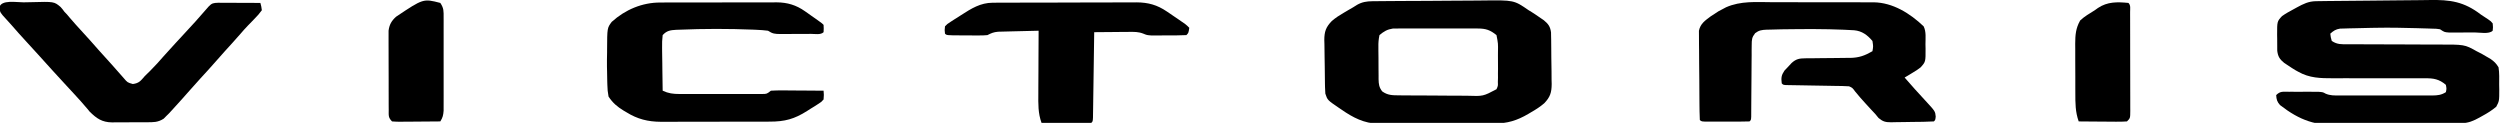 <?xml version="1.0" encoding="UTF-8"?>
<svg version="1.1" xmlns="http://www.w3.org/2000/svg" width="1709" height="84">
<path d="M0 0 C0.841 -0.014 1.681 -0.029 2.548 -0.044 C3.467 -0.054 4.386 -0.065 5.334 -0.076 C6.79 -0.097 6.79 -0.097 8.277 -0.12 C17.262 -0.246 26.248 -0.315 35.235 -0.368 C41.264 -0.403 47.293 -0.456 53.322 -0.553 C59.161 -0.646 64.999 -0.695 70.839 -0.712 C73.054 -0.726 75.269 -0.755 77.484 -0.801 C91.913 -1.085 101.322 0.302 112.868 9.181 C114.506 10.275 116.15 11.362 117.805 12.431 C119.645 13.696 119.645 13.696 120.868 15.181 C121.122 17.79 121.122 17.79 120.868 20.181 C118.355 22.694 112.082 21.354 108.551 21.366 C107.804 21.366 107.056 21.366 106.285 21.366 C104.009 21.368 101.734 21.386 99.458 21.405 C98.014 21.408 96.57 21.41 95.126 21.411 C93.807 21.415 92.489 21.42 91.13 21.424 C87.868 21.181 87.868 21.181 84.868 19.181 C82.356 18.813 82.356 18.813 79.52 18.767 C78.45 18.728 77.379 18.689 76.276 18.649 C75.131 18.618 73.985 18.588 72.805 18.556 C71.624 18.519 70.444 18.481 69.227 18.443 C59.768 18.164 50.329 17.998 40.868 18.181 C39.223 18.208 39.223 18.208 37.544 18.235 C33.86 18.303 30.177 18.395 26.493 18.493 C25.308 18.516 24.124 18.538 22.903 18.561 C21.234 18.615 21.234 18.615 19.532 18.669 C18.536 18.695 17.541 18.721 16.515 18.748 C13.523 19.237 12.106 20.185 9.868 22.181 C10.138 24.618 10.138 24.618 10.868 27.181 C14.631 29.69 17.587 29.459 21.944 29.436 C22.767 29.44 23.591 29.443 24.439 29.447 C26.228 29.454 28.017 29.457 29.806 29.455 C32.645 29.454 35.483 29.467 38.321 29.484 C46.393 29.53 54.464 29.555 62.535 29.562 C67.473 29.567 72.41 29.591 77.348 29.627 C79.224 29.637 81.1 29.639 82.975 29.634 C101.669 29.583 101.669 29.583 109.868 34.181 C111.598 35.063 111.598 35.063 113.364 35.962 C114.335 36.529 115.305 37.096 116.305 37.681 C117.294 38.248 118.283 38.815 119.301 39.4 C121.91 41.21 123.221 42.494 124.868 45.181 C125.488 49.137 125.331 53.119 125.305 57.118 C125.325 58.203 125.345 59.288 125.366 60.405 C125.361 68.251 125.361 68.251 123.282 72.169 C120.291 74.662 117.225 76.584 113.805 78.431 C113.181 78.781 112.556 79.132 111.913 79.493 C107.683 81.841 104.341 83.288 99.51 83.395 C98.619 83.417 97.729 83.438 96.811 83.461 C95.835 83.479 94.86 83.498 93.855 83.517 C92.825 83.539 91.795 83.562 90.734 83.585 C81.182 83.783 71.628 83.898 62.074 83.988 C55.667 84.05 49.263 84.138 42.857 84.292 C36.648 84.44 30.442 84.518 24.231 84.548 C21.881 84.571 19.532 84.618 17.183 84.692 C-0.058 85.205 -10.821 81.629 -24.5 71.011 C-26.522 68.743 -26.959 67.196 -27.132 64.181 C-24.311 61.36 -22.46 61.922 -18.515 61.915 C-17.861 61.913 -17.208 61.911 -16.534 61.909 C-15.151 61.908 -13.767 61.912 -12.384 61.92 C-10.272 61.931 -8.162 61.92 -6.05 61.907 C-4.705 61.909 -3.36 61.911 -2.015 61.915 C-0.18 61.919 -0.18 61.919 1.692 61.922 C4.868 62.181 4.868 62.181 6.606 63.181 C9.781 64.585 12.826 64.46 16.235 64.44 C17.338 64.445 17.338 64.445 18.464 64.45 C20.89 64.459 23.316 64.453 25.743 64.446 C27.431 64.448 29.12 64.45 30.809 64.452 C34.346 64.455 37.883 64.451 41.421 64.442 C45.954 64.43 50.486 64.437 55.019 64.449 C58.505 64.456 61.992 64.454 65.478 64.448 C67.15 64.447 68.821 64.449 70.492 64.453 C72.829 64.458 75.164 64.451 77.501 64.44 C78.536 64.446 78.536 64.446 79.592 64.452 C83.187 64.42 85.806 64.137 88.868 62.181 C89.37 59.851 89.37 59.851 88.868 57.181 C84.269 53.246 80.395 52.611 74.543 52.698 C73.729 52.694 72.915 52.691 72.076 52.687 C70.317 52.681 68.557 52.684 66.797 52.695 C64.005 52.712 61.213 52.705 58.42 52.691 C51.483 52.661 44.545 52.674 37.608 52.686 C31.744 52.694 25.882 52.686 20.018 52.657 C17.281 52.65 14.544 52.666 11.807 52.684 C3.127 52.682 -4.374 52.596 -12.132 48.181 C-12.736 47.849 -13.34 47.517 -13.963 47.175 C-15.559 46.242 -17.099 45.214 -18.632 44.181 C-19.632 43.521 -20.633 42.861 -21.663 42.181 C-24.723 39.702 -25.938 37.806 -26.407 33.878 C-26.435 31.166 -26.454 28.456 -26.445 25.743 C-26.461 24.802 -26.477 23.86 -26.493 22.89 C-26.5 13.814 -26.5 13.814 -23.132 10.181 C-20.574 8.375 -17.898 6.892 -15.132 5.431 C-14.408 5.032 -13.683 4.634 -12.937 4.224 C-8.601 1.864 -5.027 0.074 0 0 Z " fill="#000000" transform="translate(1583.132,0.819)"/>
<path d="M0 0 C1.232 -0.015 1.232 -0.015 2.488 -0.03 C3.381 -0.036 4.273 -0.042 5.193 -0.048 C6.613 -0.063 6.613 -0.063 8.062 -0.078 C11.197 -0.108 14.332 -0.129 17.466 -0.148 C18.54 -0.155 19.613 -0.161 20.72 -0.168 C26.407 -0.2 32.094 -0.225 37.781 -0.244 C42.474 -0.262 47.166 -0.297 51.858 -0.347 C57.537 -0.407 63.214 -0.438 68.893 -0.448 C71.049 -0.456 73.205 -0.475 75.36 -0.504 C96.778 -0.781 96.778 -0.781 106.841 6.161 C107.526 6.578 108.211 6.994 108.917 7.424 C110.639 8.484 112.306 9.631 113.966 10.786 C115.041 11.52 116.116 12.255 117.224 13.012 C120.277 15.518 121.606 17.367 122.122 21.303 C122.136 22.072 122.15 22.842 122.164 23.635 C122.183 24.513 122.202 25.391 122.222 26.295 C122.23 27.237 122.239 28.179 122.248 29.149 C122.259 30.125 122.27 31.102 122.282 32.108 C122.301 34.173 122.314 36.239 122.322 38.304 C122.341 41.452 122.403 44.597 122.466 47.745 C122.479 49.754 122.49 51.764 122.498 53.774 C122.522 54.71 122.547 55.645 122.572 56.609 C122.533 62.414 121.547 65.543 117.481 69.746 C114.673 72.169 111.685 74.084 108.466 75.911 C107.845 76.283 107.224 76.656 106.583 77.04 C98.841 81.567 92.206 83.612 83.279 83.565 C82.358 83.572 81.436 83.578 80.487 83.585 C77.462 83.604 74.437 83.6 71.412 83.594 C69.295 83.599 67.178 83.604 65.061 83.61 C60.631 83.619 56.201 83.617 51.771 83.607 C46.114 83.595 40.456 83.615 34.799 83.645 C30.428 83.663 26.058 83.663 21.688 83.657 C19.603 83.657 17.518 83.663 15.433 83.675 C12.509 83.69 9.586 83.679 6.662 83.662 C5.813 83.672 4.964 83.682 4.089 83.692 C-5.551 83.575 -13.324 79.504 -21.096 74.098 C-21.741 73.664 -22.387 73.231 -23.051 72.784 C-30.683 67.588 -30.683 67.588 -32.159 63.161 C-32.274 61.741 -32.337 60.316 -32.367 58.892 C-32.387 58.034 -32.406 57.176 -32.426 56.292 C-32.484 52.368 -32.533 48.444 -32.564 44.52 C-32.585 42.454 -32.619 40.388 -32.666 38.323 C-32.733 35.336 -32.761 32.351 -32.78 29.364 C-32.808 28.447 -32.835 27.53 -32.864 26.585 C-32.846 20.805 -31.813 17.741 -27.767 13.561 C-25.184 11.313 -22.566 9.636 -19.596 7.911 C-18.502 7.266 -17.407 6.622 -16.28 5.958 C-14.735 5.068 -14.735 5.068 -13.159 4.161 C-12.283 3.609 -11.408 3.057 -10.506 2.489 C-7.031 0.523 -3.958 0.038 0 0 Z M4.841 23.161 C4.24 26.143 4.042 28.309 4.115 31.286 C4.114 32.07 4.113 32.853 4.112 33.661 C4.116 35.315 4.136 36.97 4.169 38.624 C4.216 41.153 4.21 43.678 4.197 46.208 C4.208 47.817 4.222 49.426 4.24 51.036 C4.238 51.79 4.236 52.544 4.234 53.321 C4.328 56.798 4.567 58.797 6.691 61.606 C10.449 64.323 13.62 64.299 18.129 64.338 C19.428 64.35 20.726 64.363 22.064 64.377 C23.485 64.385 24.905 64.392 26.326 64.399 C27.401 64.405 27.401 64.405 28.497 64.411 C32.292 64.432 36.087 64.446 39.881 64.456 C43.79 64.467 47.698 64.501 51.606 64.541 C54.621 64.567 57.635 64.575 60.65 64.579 C62.09 64.584 63.53 64.596 64.97 64.614 C75.713 64.987 75.713 64.987 84.841 60.161 C85.893 57.834 85.893 57.834 85.779 55.231 C85.807 54.277 85.835 53.323 85.865 52.34 C85.857 51.332 85.849 50.324 85.841 49.286 C85.855 48.257 85.869 47.227 85.883 46.167 C85.907 43.164 85.879 40.164 85.841 37.161 C85.846 36.375 85.851 35.589 85.856 34.779 C85.964 28.883 85.964 28.883 84.841 23.161 C80.514 19.645 77.546 18.658 72.013 18.643 C71.359 18.636 70.704 18.629 70.03 18.622 C67.883 18.604 65.738 18.616 63.591 18.629 C62.09 18.627 60.588 18.623 59.086 18.618 C55.946 18.612 52.806 18.62 49.666 18.639 C45.65 18.662 41.637 18.649 37.622 18.625 C34.523 18.61 31.424 18.615 28.325 18.625 C26.845 18.628 25.365 18.625 23.886 18.615 C21.813 18.605 19.742 18.621 17.669 18.643 C15.905 18.648 15.905 18.648 14.104 18.653 C10.109 19.275 7.924 20.573 4.841 23.161 Z " fill="#000000" transform="translate(938.159,0.839)"/>
<path d="M0 0 C2.185 -0 4.369 -0.002 6.554 -0.004 C11.116 -0.006 15.677 0.007 20.239 0.03 C26.072 0.058 31.906 0.055 37.74 0.042 C42.245 0.035 46.749 0.043 51.254 0.056 C53.405 0.06 55.556 0.061 57.707 0.057 C60.715 0.054 63.722 0.07 66.729 0.092 C67.609 0.088 68.489 0.083 69.395 0.078 C82.448 0.235 94.302 7.659 103.551 16.496 C105.417 20.229 104.779 24.701 104.801 28.809 C104.832 30.235 104.832 30.235 104.863 31.689 C104.914 40.712 104.914 40.712 101.551 44.496 C98.852 46.516 98.852 46.516 95.863 48.309 C94.869 48.913 93.876 49.518 92.852 50.141 C92.092 50.588 91.333 51.035 90.551 51.496 C95.171 56.858 99.909 62.1 104.73 67.282 C111.464 74.566 111.464 74.566 111.801 78.184 C111.551 80.496 111.551 80.496 110.551 81.496 C105.636 81.788 100.719 81.81 95.796 81.846 C94.14 81.863 92.483 81.89 90.827 81.928 C88.437 81.983 86.05 82.005 83.66 82.02 C82.924 82.042 82.187 82.065 81.428 82.088 C77.49 82.072 75.784 81.689 72.714 79.145 C72 78.271 71.286 77.397 70.551 76.496 C69.654 75.538 68.756 74.581 67.832 73.594 C66.904 72.583 65.977 71.571 65.051 70.559 C64.591 70.059 64.13 69.56 63.656 69.045 C61.305 66.478 59.03 63.879 56.832 61.18 C54.834 58.475 54.834 58.475 52.551 57.496 C51.106 57.383 49.657 57.33 48.209 57.307 C47.311 57.29 46.414 57.273 45.489 57.256 C44.518 57.242 43.547 57.229 42.547 57.215 C41.553 57.196 40.56 57.178 39.536 57.159 C35.272 57.08 31.007 57.012 26.742 56.944 C23.635 56.892 20.529 56.835 17.422 56.777 C16.449 56.764 15.476 56.75 14.474 56.736 C13.132 56.711 13.132 56.711 11.763 56.686 C10.972 56.673 10.181 56.66 9.366 56.648 C7.551 56.496 7.551 56.496 6.551 55.496 C6.087 51.679 6.223 49.977 8.414 46.758 C9.222 45.908 10.031 45.059 10.863 44.184 C11.664 43.321 12.464 42.459 13.289 41.57 C16.318 38.792 18.659 38.374 22.62 38.354 C23.842 38.344 23.842 38.344 25.089 38.333 C25.967 38.329 26.845 38.325 27.75 38.32 C29.618 38.297 31.486 38.273 33.354 38.248 C36.292 38.213 39.229 38.184 42.168 38.17 C45.008 38.155 47.847 38.114 50.688 38.07 C51.989 38.073 51.989 38.073 53.318 38.076 C59.397 37.955 63.287 36.552 68.551 33.496 C69.137 30.25 69.137 30.25 68.551 26.496 C65.111 22.415 61.378 19.661 56.035 19.18 C54.457 19.09 52.879 19.009 51.301 18.934 C50.001 18.871 50.001 18.871 48.674 18.807 C35.639 18.255 22.593 18.325 9.551 18.496 C8 18.515 8 18.515 6.417 18.534 C3.752 18.579 1.09 18.654 -1.574 18.746 C-2.331 18.76 -3.088 18.774 -3.867 18.789 C-7.074 18.939 -9.06 19.196 -11.634 21.18 C-13.888 24.056 -13.958 25.543 -13.979 29.167 C-13.996 30.304 -14.012 31.442 -14.029 32.614 C-14.027 33.837 -14.025 35.06 -14.023 36.32 C-14.045 38.206 -14.045 38.206 -14.066 40.13 C-14.101 43.465 -14.12 46.8 -14.129 50.135 C-14.147 54.847 -14.194 59.558 -14.239 64.269 C-14.262 66.778 -14.278 69.286 -14.286 71.795 C-14.293 72.923 -14.3 74.051 -14.307 75.214 C-14.311 76.212 -14.314 77.21 -14.318 78.239 C-14.449 80.496 -14.449 80.496 -15.449 81.496 C-17.886 81.597 -20.293 81.636 -22.73 81.629 C-23.459 81.63 -24.188 81.631 -24.939 81.632 C-26.482 81.632 -28.025 81.631 -29.569 81.626 C-31.939 81.621 -34.309 81.626 -36.68 81.633 C-38.176 81.632 -39.672 81.631 -41.168 81.629 C-42.238 81.632 -42.238 81.632 -43.33 81.635 C-48.334 81.611 -48.334 81.611 -49.449 80.496 C-49.57 78.529 -49.619 76.558 -49.642 74.587 C-49.658 73.322 -49.674 72.057 -49.691 70.753 C-49.702 69.36 -49.713 67.967 -49.723 66.574 C-49.728 65.875 -49.733 65.176 -49.739 64.456 C-49.766 60.755 -49.785 57.053 -49.799 53.352 C-49.816 49.53 -49.861 45.71 -49.912 41.889 C-49.945 38.949 -49.957 36.011 -49.963 33.071 C-49.969 31.663 -49.984 30.255 -50.008 28.847 C-50.04 26.872 -50.037 24.897 -50.033 22.923 C-50.041 21.8 -50.049 20.677 -50.057 19.52 C-49.076 14.64 -45.778 12.492 -41.941 9.617 C-41.078 9.062 -40.214 8.506 -39.324 7.934 C-38.476 7.375 -37.628 6.817 -36.754 6.242 C-35.663 5.666 -34.573 5.09 -33.449 4.496 C-32.809 4.157 -32.169 3.818 -31.509 3.468 C-21.509 -0.975 -10.711 -0.062 0 0 Z " fill="#000000" transform="translate(1211.449,1.504)"/>
<path d="M0 0 C0.924 -0.005 1.849 -0.01 2.801 -0.015 C5.847 -0.029 8.892 -0.028 11.938 -0.026 C14.063 -0.03 16.187 -0.034 18.312 -0.039 C22.762 -0.047 27.212 -0.046 31.662 -0.041 C37.354 -0.035 43.045 -0.052 48.737 -0.075 C53.124 -0.09 57.511 -0.091 61.898 -0.088 C63.996 -0.088 66.094 -0.094 68.192 -0.104 C71.131 -0.116 74.069 -0.109 77.008 -0.098 C77.867 -0.105 78.727 -0.113 79.612 -0.121 C86.854 -0.058 92.877 1.705 98.879 5.939 C99.571 6.421 100.263 6.903 100.975 7.4 C102.012 8.142 102.012 8.142 103.071 8.9 C104.149 9.654 104.149 9.654 105.249 10.423 C110.403 14.044 110.403 14.044 111.633 15.275 C111.758 17.775 111.758 17.775 111.633 20.275 C109.67 22.238 105.886 21.439 103.204 21.443 C102.457 21.446 101.711 21.449 100.943 21.453 C99.361 21.458 97.778 21.46 96.196 21.46 C93.775 21.462 91.355 21.48 88.934 21.499 C87.399 21.502 85.864 21.504 84.329 21.505 C83.604 21.512 82.878 21.519 82.131 21.527 C78.409 21.51 76.814 21.395 73.633 19.275 C71.019 18.952 68.509 18.756 65.883 18.65 C65.071 18.612 64.259 18.575 63.423 18.537 C46.645 17.873 29.721 17.866 12.946 18.587 C12.241 18.61 11.535 18.632 10.809 18.655 C6.802 18.878 4.363 19.27 1.633 22.275 C1.278 25.27 1.167 27.891 1.243 30.88 C1.251 32.139 1.251 32.139 1.26 33.423 C1.282 36.103 1.332 38.782 1.383 41.462 C1.403 43.279 1.422 45.096 1.438 46.913 C1.482 51.368 1.551 55.821 1.633 60.275 C5.629 62.157 8.813 62.527 13.212 62.533 C15.179 62.543 15.179 62.543 17.186 62.553 C18.608 62.549 20.031 62.545 21.454 62.54 C22.919 62.542 24.384 62.544 25.85 62.546 C28.915 62.549 31.979 62.545 35.044 62.535 C38.973 62.524 42.901 62.531 46.83 62.543 C49.853 62.55 52.876 62.547 55.899 62.542 C57.348 62.541 58.797 62.543 60.246 62.547 C62.268 62.552 64.291 62.543 66.313 62.533 C67.464 62.532 68.615 62.53 69.801 62.529 C72.837 62.484 72.837 62.484 75.633 60.275 C78.391 60.103 81.045 60.042 83.801 60.079 C84.993 60.084 84.993 60.084 86.21 60.088 C88.747 60.099 91.284 60.124 93.821 60.15 C95.541 60.16 97.262 60.169 98.983 60.177 C103.2 60.199 107.417 60.234 111.633 60.275 C111.871 63.078 111.871 63.078 111.633 66.275 C110.044 68.026 110.044 68.026 107.836 69.415 C107.042 69.928 106.248 70.441 105.43 70.97 C104.59 71.483 103.749 71.996 102.883 72.525 C102.058 73.053 101.233 73.582 100.383 74.126 C91.683 79.655 85.144 81.426 74.833 81.42 C73.969 81.423 73.105 81.427 72.214 81.43 C69.368 81.44 66.522 81.442 63.676 81.443 C61.689 81.446 59.701 81.449 57.713 81.453 C53.55 81.459 49.386 81.461 45.223 81.46 C39.904 81.46 34.584 81.474 29.265 81.491 C25.16 81.502 21.055 81.504 16.95 81.503 C14.99 81.505 13.029 81.509 11.069 81.517 C8.32 81.527 5.571 81.524 2.822 81.518 C2.022 81.523 1.222 81.529 0.398 81.535 C-8.421 81.486 -15.632 79.696 -23.117 75.025 C-23.75 74.655 -24.383 74.285 -25.035 73.904 C-29.423 71.231 -32.538 68.6 -35.367 64.275 C-35.895 61.398 -36.156 59.084 -36.179 56.212 C-36.203 55.462 -36.227 54.712 -36.251 53.939 C-36.314 51.717 -36.344 49.497 -36.367 47.275 C-36.394 46.152 -36.421 45.029 -36.449 43.872 C-36.493 40.668 -36.44 37.478 -36.367 34.275 C-36.365 33.583 -36.363 32.891 -36.361 32.178 C-36.296 17.378 -36.296 17.378 -33.179 13.212 C-23.945 4.854 -12.318 -0.035 0 0 Z " fill="#000000" transform="translate(451.367,1.725)"/>
<path d="M0 0 C1.692 -0.022 3.383 -0.056 5.074 -0.103 C20.937 -0.539 20.937 -0.539 25.374 3.206 C26.814 4.861 26.814 4.861 27.928 6.405 C28.532 7.037 29.135 7.668 29.756 8.319 C30.226 8.884 30.695 9.448 31.178 10.03 C34.183 13.563 37.283 16.997 40.428 20.405 C44.05 24.337 47.618 28.307 51.12 32.346 C54.194 35.846 57.351 39.272 60.491 42.714 C63.218 45.725 65.896 48.774 68.553 51.846 C71.063 54.804 71.063 54.804 74.741 55.843 C79.065 55.249 80.065 53.677 82.928 50.405 C84.214 49.128 85.506 47.858 86.803 46.593 C89.982 43.414 92.965 40.127 95.897 36.721 C98.442 33.82 101.056 30.987 103.678 28.155 C104.191 27.601 104.704 27.047 105.233 26.476 C106.279 25.345 107.326 24.215 108.373 23.085 C117.63 13.092 117.63 13.092 126.588 2.831 C128.762 0.517 129.864 0.407 133.093 0.292 C134.436 0.292 135.78 0.297 137.124 0.307 C137.831 0.309 138.538 0.31 139.267 0.312 C141.529 0.317 143.791 0.33 146.053 0.343 C147.586 0.348 149.118 0.352 150.651 0.356 C154.41 0.367 158.169 0.384 161.928 0.405 C162.557 2.728 162.557 2.728 162.928 5.405 C161.324 7.608 159.844 9.326 157.928 11.218 C156.898 12.285 155.868 13.352 154.838 14.421 C154.335 14.934 153.831 15.448 153.312 15.977 C151.594 17.75 149.972 19.594 148.366 21.468 C144.759 25.628 141.041 29.685 137.331 33.753 C135.359 35.93 133.415 38.123 131.491 40.343 C128.06 44.292 124.517 48.137 120.973 51.985 C118.441 54.74 115.938 57.512 113.491 60.343 C110.315 63.996 107.07 67.583 103.803 71.155 C103.3 71.711 102.797 72.266 102.278 72.838 C101.789 73.371 101.3 73.903 100.795 74.452 C100.363 74.925 99.931 75.397 99.486 75.885 C98.715 76.637 98.715 76.637 97.928 77.405 C97.225 78.114 96.522 78.823 95.797 79.554 C91.862 82.093 88.747 82 84.155 81.971 C83.313 81.978 82.471 81.984 81.603 81.99 C79.827 81.997 78.05 81.994 76.273 81.981 C73.568 81.968 70.867 82.002 68.163 82.04 C66.431 82.041 64.699 82.039 62.967 82.034 C62.166 82.047 61.365 82.06 60.539 82.074 C53.669 81.961 50.018 79.475 45.135 74.624 C44.675 74.057 44.215 73.489 43.741 72.905 C40.649 69.225 37.448 65.676 34.178 62.155 C33.135 61.029 32.092 59.903 31.049 58.776 C30.53 58.215 30.01 57.654 29.475 57.076 C23.012 50.091 16.603 43.059 10.249 35.975 C7.617 33.061 4.962 30.17 2.303 27.28 C-1.352 23.303 -4.981 19.308 -8.501 15.21 C-9.586 13.964 -10.697 12.741 -11.83 11.538 C-15.974 7.046 -15.974 7.046 -16.509 3.53 C-15.367 -2.017 -4.733 0.045 0 0 Z " fill="#000000" transform="translate(16.072,1.595)"/>
<path d="M0 0 C0.928 -0.006 1.856 -0.011 2.812 -0.017 C4.328 -0.019 4.328 -0.019 5.875 -0.021 C7.481 -0.028 7.481 -0.028 9.119 -0.036 C12.662 -0.05 16.206 -0.057 19.749 -0.063 C22.213 -0.068 24.677 -0.074 27.141 -0.08 C32.309 -0.09 37.477 -0.096 42.645 -0.1 C49.261 -0.105 55.876 -0.129 62.491 -0.158 C67.582 -0.176 72.673 -0.182 77.763 -0.183 C80.202 -0.186 82.64 -0.194 85.078 -0.207 C88.494 -0.224 91.909 -0.222 95.325 -0.216 C96.328 -0.225 97.33 -0.234 98.364 -0.244 C106.276 -0.197 112.367 1.486 119.007 5.988 C119.785 6.511 120.562 7.034 121.363 7.572 C122.145 8.11 122.928 8.648 123.734 9.203 C124.539 9.745 125.345 10.287 126.175 10.846 C132.033 14.814 132.033 14.814 134.359 17.14 C133.823 20.676 133.823 20.676 132.359 22.14 C127.948 22.395 123.526 22.326 119.109 22.328 C117.247 22.346 117.247 22.346 115.347 22.365 C114.15 22.367 112.952 22.369 111.718 22.371 C110.62 22.375 109.521 22.379 108.389 22.383 C105.359 22.14 105.359 22.14 102.916 21.138 C99.541 19.821 96.705 19.915 93.089 19.945 C91.843 19.95 90.597 19.955 89.313 19.96 C87.724 19.979 86.135 19.997 84.546 20.015 C81.837 20.038 79.128 20.061 76.419 20.082 C75.073 20.093 73.727 20.104 72.381 20.116 C70.885 20.128 70.885 20.128 69.359 20.14 C69.349 20.902 69.338 21.664 69.328 22.45 C69.23 29.616 69.127 36.782 69.019 43.949 C68.964 47.634 68.911 51.318 68.862 55.003 C68.814 58.556 68.762 62.109 68.706 65.662 C68.685 67.021 68.667 68.379 68.65 69.738 C68.626 71.634 68.595 73.531 68.564 75.427 C68.549 76.509 68.533 77.59 68.517 78.704 C68.359 81.14 68.359 81.14 67.359 82.14 C64.838 82.229 62.345 82.256 59.824 82.238 C58.694 82.236 58.694 82.236 57.541 82.234 C55.126 82.228 52.711 82.216 50.296 82.203 C48.663 82.198 47.029 82.193 45.396 82.189 C41.384 82.178 37.371 82.161 33.359 82.14 C30.932 75.527 31.103 69.192 31.164 62.207 C31.166 60.974 31.169 59.741 31.172 58.47 C31.183 54.548 31.208 50.625 31.234 46.703 C31.245 44.037 31.253 41.371 31.261 38.705 C31.283 32.183 31.317 25.662 31.359 19.14 C27.017 19.234 22.675 19.34 18.334 19.458 C16.858 19.496 15.382 19.531 13.905 19.562 C11.78 19.608 9.656 19.666 7.531 19.726 C6.253 19.758 4.975 19.789 3.659 19.822 C0.5 20.127 -0.901 20.756 -3.641 22.14 C-6.65 22.383 -6.65 22.383 -10.122 22.371 C-11.368 22.369 -12.613 22.367 -13.897 22.365 C-15.194 22.353 -16.492 22.341 -17.829 22.328 C-19.138 22.327 -20.447 22.327 -21.795 22.326 C-31.501 22.281 -31.501 22.281 -32.641 21.14 C-32.937 18.766 -32.937 18.766 -32.641 16.14 C-31.084 14.519 -31.084 14.519 -28.915 13.133 C-28.13 12.621 -27.345 12.109 -26.536 11.582 C-25.289 10.806 -25.289 10.806 -24.016 10.015 C-23.208 9.491 -22.4 8.966 -21.567 8.426 C-14.623 3.965 -8.432 0.031 0 0 Z " fill="#000000" transform="translate(678.641,1.86)"/>
<path d="M0 0 C2.481 3.721 2.253 5.624 2.259 10.07 C2.262 10.786 2.266 11.502 2.269 12.239 C2.278 14.606 2.272 16.973 2.266 19.34 C2.267 20.985 2.269 22.63 2.271 24.276 C2.274 27.725 2.27 31.174 2.261 34.623 C2.249 39.043 2.256 43.462 2.268 47.882 C2.275 51.28 2.273 54.678 2.268 58.076 C2.266 59.705 2.268 61.335 2.273 62.964 C2.278 65.243 2.27 67.522 2.259 69.801 C2.257 71.097 2.256 72.394 2.254 73.73 C2.018 76.772 1.613 78.458 0 81 C-4.663 81.049 -9.326 81.086 -13.989 81.11 C-15.576 81.12 -17.163 81.134 -18.75 81.151 C-21.029 81.175 -23.307 81.186 -25.586 81.195 C-26.297 81.206 -27.009 81.216 -27.742 81.227 C-29.496 81.227 -31.25 81.122 -33 81 C-35.709 78.291 -35.259 76.859 -35.275 73.069 C-35.284 71.824 -35.294 70.579 -35.304 69.296 C-35.303 67.931 -35.302 66.565 -35.301 65.199 C-35.305 63.802 -35.309 62.404 -35.314 61.006 C-35.321 58.073 -35.321 55.14 -35.316 52.207 C-35.31 48.455 -35.327 44.702 -35.35 40.95 C-35.365 38.061 -35.366 35.173 -35.363 32.284 C-35.363 30.901 -35.368 29.518 -35.378 28.135 C-35.391 26.196 -35.382 24.258 -35.372 22.319 C-35.373 21.217 -35.374 20.115 -35.374 18.98 C-34.857 14.861 -33.317 12.173 -30.229 9.423 C-11.648 -3.016 -11.648 -3.016 0 0 Z " fill="#000000" transform="translate(301,2)"/>
<path d="M0 0 C1.691 1.691 1.132 3.795 1.147 6.052 C1.146 6.775 1.146 7.497 1.145 8.242 C1.149 9 1.152 9.757 1.155 10.538 C1.165 13.055 1.167 15.573 1.168 18.09 C1.171 19.832 1.175 21.575 1.178 23.318 C1.184 26.975 1.186 30.633 1.185 34.291 C1.185 38.986 1.199 43.682 1.216 48.378 C1.227 51.978 1.229 55.579 1.229 59.179 C1.23 60.911 1.234 62.642 1.242 64.374 C1.252 66.792 1.249 69.21 1.243 71.629 C1.249 72.349 1.254 73.07 1.26 73.812 C1.228 78.772 1.228 78.772 -1 81 C-3.509 81.175 -5.906 81.232 -8.414 81.195 C-9.144 81.192 -9.873 81.19 -10.625 81.187 C-12.959 81.176 -15.292 81.15 -17.625 81.125 C-19.206 81.115 -20.786 81.106 -22.367 81.098 C-26.245 81.076 -30.122 81.041 -34 81 C-36.336 74.524 -36.306 68.367 -36.301 61.531 C-36.305 60.337 -36.309 59.143 -36.314 57.912 C-36.319 55.394 -36.32 52.876 -36.316 50.358 C-36.313 46.513 -36.336 42.669 -36.361 38.824 C-36.364 36.372 -36.364 33.921 -36.363 31.469 C-36.372 30.324 -36.382 29.179 -36.391 27.999 C-36.356 21.895 -36.032 17.355 -33 12 C-29.994 9.167 -26.509 7.166 -23 5 C-22.286 4.488 -21.572 3.976 -20.836 3.449 C-14.305 -0.893 -7.652 -0.736 0 0 Z " fill="#000000" transform="translate(1455,2)"/>
</svg>
